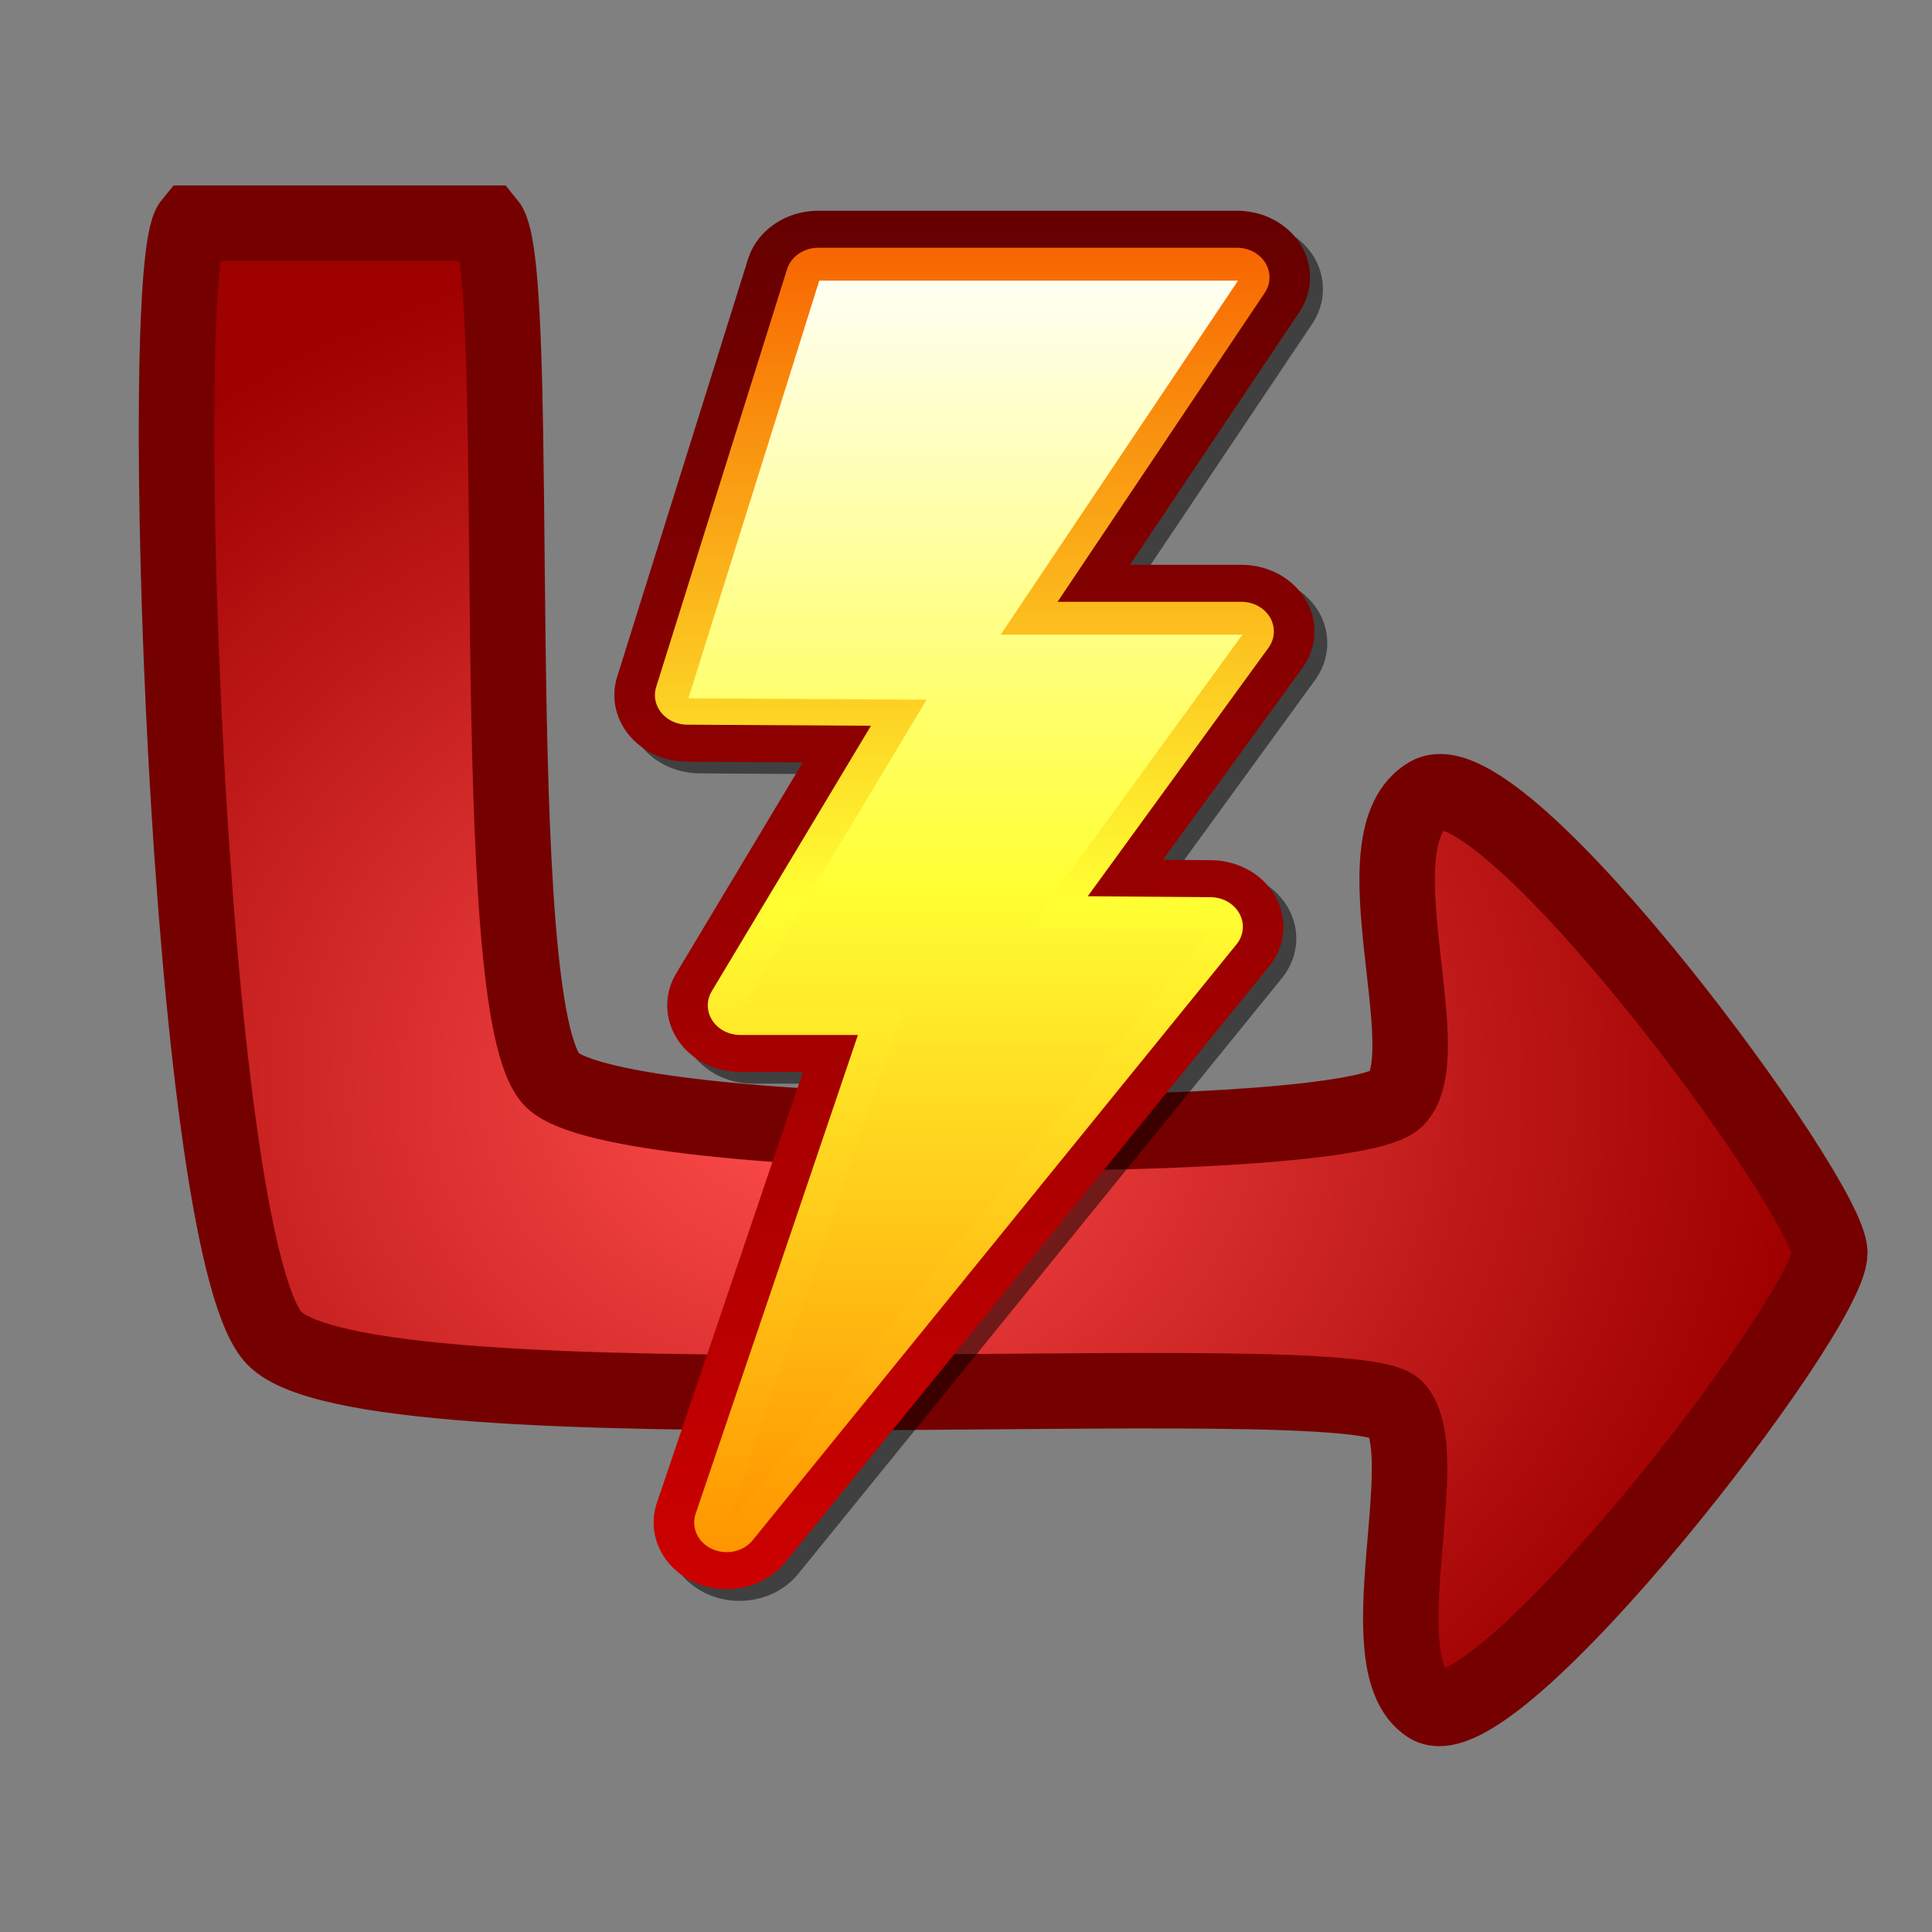 <?xml version="1.0" encoding="UTF-8" standalone="no"?>
<svg xmlns="http://www.w3.org/2000/svg" xmlns:xlink="http://www.w3.org/1999/xlink" width="128" height="128" version="1.0">
  <rect width="100%" height="100%" fill="#808080" stroke="none"/>
  <defs>
    <linearGradient id="d">
      <stop offset="0" stop-color="#ff4e4d"/>
      <stop offset="1" stop-color="#9f0000"/>
    </linearGradient>
    <linearGradient xlink:href="#a" id="h" x1="64.679" x2="64.679" y1="117.49" y2="8.041" gradientTransform="translate(107.863 2.508) scale(1.027)" gradientUnits="userSpaceOnUse"/>
    <linearGradient xlink:href="#b" id="g" x1="162.967" x2="162.967" y1="27.69" y2="137.963" gradientTransform="translate(11.08 -16.762) scale(1.027)" gradientUnits="userSpaceOnUse"/>
    <linearGradient xlink:href="#c" id="f" x1="157.282" x2="157.282" y1="23.752" y2="139.026" gradientTransform="translate(10.834 -15.282) scale(1.027)" gradientUnits="userSpaceOnUse"/>
    <linearGradient id="a">
      <stop offset="0" stop-color="#ff9600"/>
      <stop offset=".5" stop-color="#ff3"/>
      <stop offset="1" stop-color="#fff"/>
    </linearGradient>
    <linearGradient id="c">
      <stop offset="0" stop-color="#600"/>
      <stop offset="1" stop-color="#c00"/>
    </linearGradient>
    <linearGradient id="b">
      <stop offset="0" stop-color="#f76701"/>
      <stop offset=".5" stop-color="#ff3"/>
      <stop offset="1" stop-color="#ff9600"/>
    </linearGradient>
    <radialGradient xlink:href="#d" id="e" cx="53.204" cy="72.435" r="51.383" fx="53.204" fy="72.435" gradientTransform="matrix(1.285 0 0 1.106 -15.162 -7.921)" gradientUnits="userSpaceOnUse"/>
  </defs>
  <path fill="url(#e)" fill-rule="evenodd" stroke="#750000" stroke-width="5" d="M 32.321,14.786 C 34.829,17.837 31.92,67.062 36.607,71.571 C 41.217,76.006 89.374,75.948 92.5,72.821 C 95.536,69.786 89.702,55.501 94.643,52.643 C 99.504,49.83 121.23,79.339 121.23,83 C 121.23,87.018 98.968,115.775 94.643,113 C 90.397,110.276 95.223,96.415 92.5,93.328 C 89.615,90.057 23.635,95.355 18.036,88.506 C 12.366,81.571 10.268,17.698 12.679,14.786 L 32.321,14.786 z"/>
  <g transform="matrix(.829 0 0 .756 -80.516 7.997)">
    <path fill="none" stroke="#000" stroke-linecap="round" stroke-linejoin="round" stroke-opacity=".502" stroke-width="11.674" d="M 163.545,14.755 L 197.014,14.755 L 178.044,45.783 L 197.363,45.783 L 180.28,71.544 L 194.884,71.667 L 156.224,123.878 L 170.233,78.555 L 157.312,78.555 L 172.117,51.485 L 153.086,51.361 L 163.545,14.755 z"/>
    <path fill="none" stroke="url(#f)" stroke-linecap="round" stroke-linejoin="round" stroke-width="11.674" d="M 162.519,13.728 L 195.988,13.728 L 177.017,44.756 L 196.336,44.756 L 179.253,70.517 L 193.857,70.641 L 155.197,122.851 L 169.206,77.528 L 156.285,77.528 L 171.09,50.458 L 152.059,50.335 L 162.519,13.728 z"/>
    <path fill="none" stroke="url(#g)" stroke-linecap="round" stroke-linejoin="round" stroke-width="5.188" d="M 162.519,13.728 L 195.988,13.728 L 177.017,44.756 L 196.336,44.756 L 179.253,70.517 L 193.857,70.641 L 155.197,122.851 L 169.206,77.528 L 156.285,77.528 L 171.09,50.458 L 152.059,50.335 L 162.519,13.728 z"/>
    <path fill="url(#h)" fill-rule="evenodd" d="M 162.599,14.013 L 196.068,14.013 L 177.098,45.042 L 196.417,45.042 L 179.334,70.803 L 193.938,70.926 L 155.278,123.136 L 169.287,77.813 L 156.366,77.813 L 171.171,50.743 L 152.14,50.62 L 162.599,14.013 z"/>
  </g>
</svg>